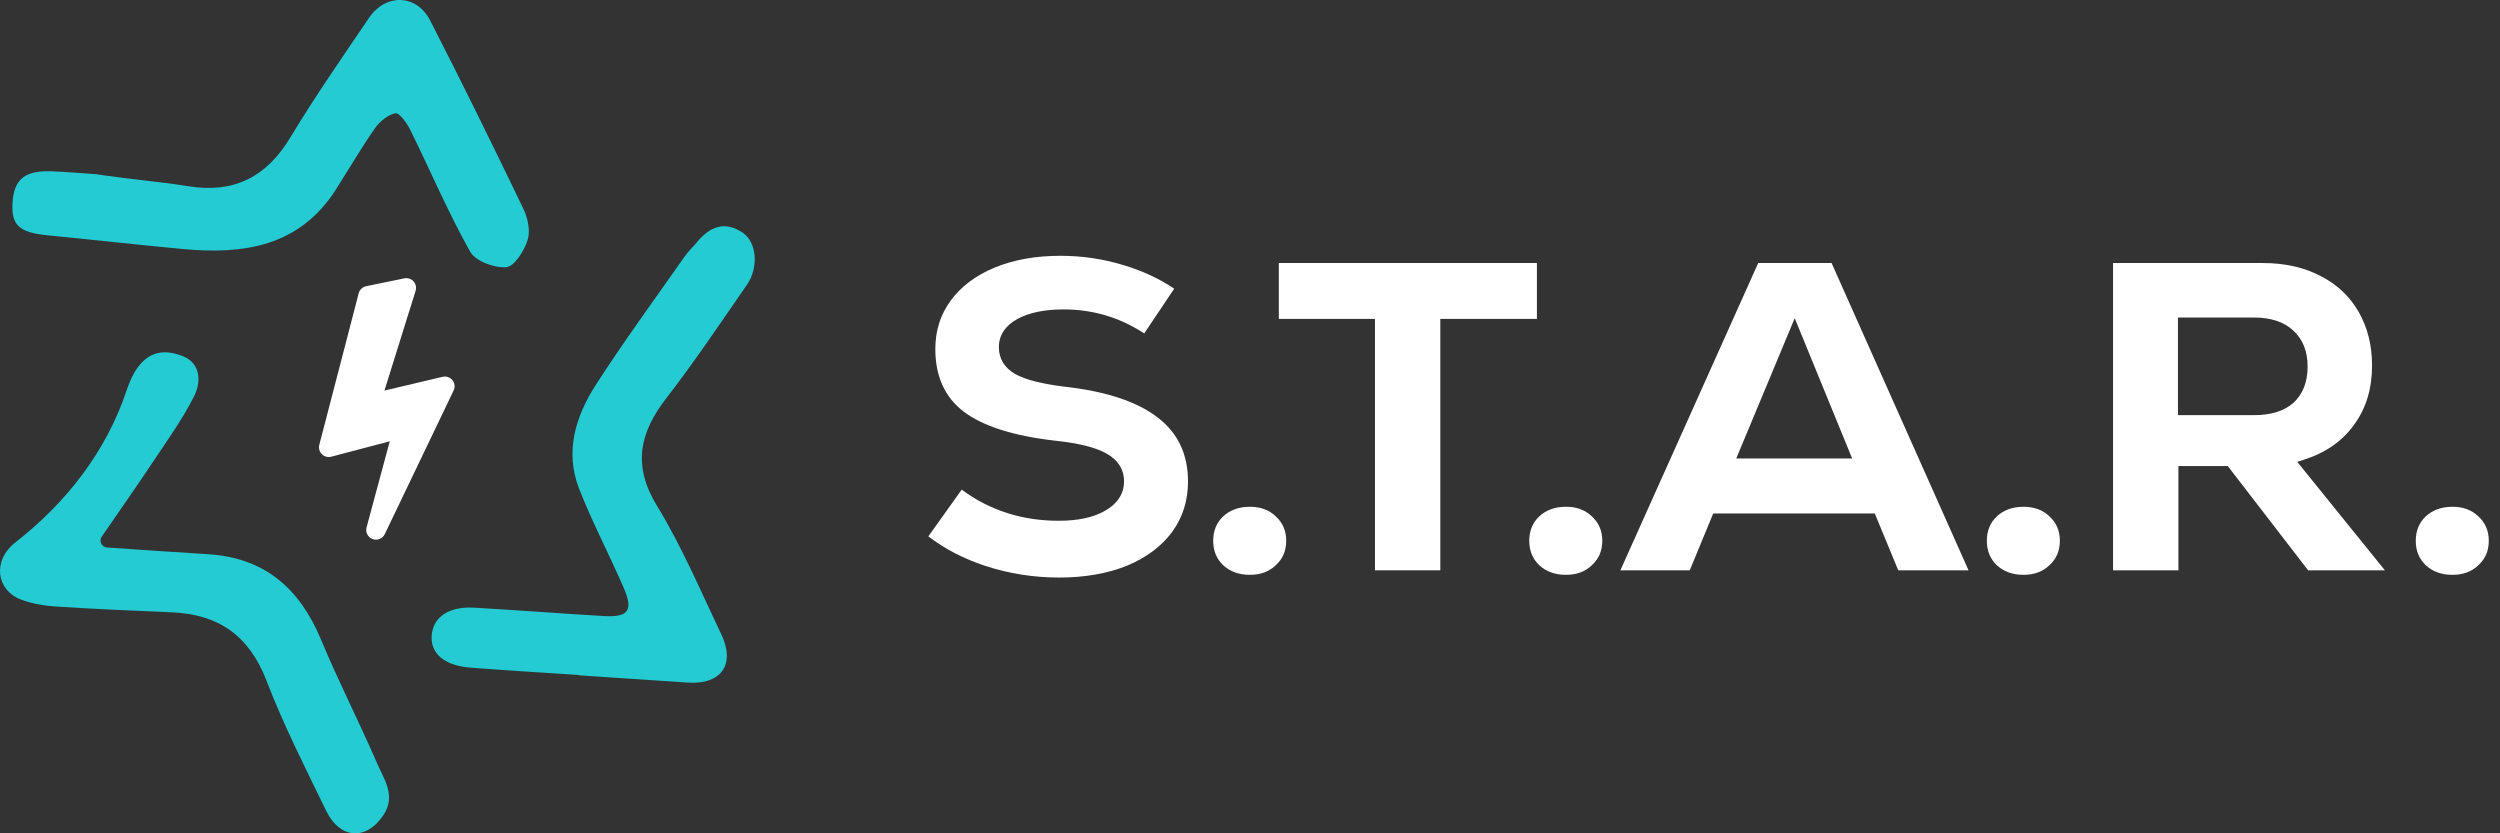 <svg width="144" height="48" viewBox="0 0 144 48" fill="none" xmlns="http://www.w3.org/2000/svg">
<rect x="0" y="0" width="144" height="48" fill="#333333" stroke="none"/>
<path d="M6.164 31.536C8.106 31.666 10.048 31.804 11.991 31.924C15.243 32.124 17.261 33.894 18.486 36.833C19.487 39.235 20.677 41.559 21.712 43.948C22.121 44.892 22.833 45.845 22.075 46.966C21.075 48.446 19.573 48.317 18.793 46.711C17.591 44.238 16.338 41.779 15.355 39.218C14.355 36.611 12.588 35.379 9.886 35.27C7.651 35.179 5.415 35.077 3.183 34.933C2.526 34.891 1.85 34.77 1.234 34.545C-0.199 34.02 -0.479 32.306 0.9 31.23C3.816 28.957 6.127 25.994 7.293 22.485C8.054 20.196 9.304 20.032 10.524 20.512C11.58 20.93 11.593 22.013 11.177 22.832C10.496 24.176 9.602 25.415 8.764 26.675C7.815 28.099 6.83 29.5 5.86 30.91C5.685 31.165 5.855 31.515 6.164 31.536Z" fill="#24CBD3"/>
<path d="M5.533 10.034C7.312 10.309 9.111 10.45 10.888 10.732C13.486 11.145 15.357 10.189 16.722 7.919C18.138 5.567 19.712 3.31 21.251 1.034C22.213 -0.39 23.995 -0.345 24.777 1.18C26.618 4.768 28.396 8.39 30.145 12.024C30.4 12.555 30.561 13.296 30.393 13.821C30.195 14.444 29.629 15.35 29.159 15.39C28.474 15.449 27.383 15.04 27.075 14.489C25.803 12.213 24.776 9.801 23.621 7.458C23.432 7.076 22.988 6.477 22.776 6.522C22.336 6.614 21.87 6.999 21.596 7.391C20.809 8.517 20.114 9.707 19.379 10.869C17.277 14.197 14.051 14.675 10.523 14.343C7.921 14.099 5.324 13.807 2.724 13.552C1.084 13.39 0.624 12.957 0.727 11.61C0.826 10.307 1.445 9.813 2.97 9.867C3.825 9.898 4.679 9.977 5.533 10.034C5.54 9.991 5.526 10.077 5.533 10.034Z" fill="#24CBD3"/>
<path d="M33.357 38.88C31.266 38.74 29.174 38.618 27.085 38.455C25.579 38.336 24.776 37.628 24.867 36.578C24.959 35.527 25.872 34.917 27.325 35.002C29.797 35.147 32.266 35.334 34.738 35.483C36.203 35.571 36.5 35.179 35.918 33.841C35.088 31.93 34.11 30.081 33.354 28.144C32.522 26.014 33.156 23.975 34.319 22.168C35.938 19.653 37.711 17.238 39.427 14.787C39.644 14.478 39.925 14.215 40.167 13.923C40.903 13.036 41.774 12.714 42.788 13.408C43.593 13.96 43.71 15.411 43.025 16.401C41.51 18.587 40.03 20.805 38.402 22.905C36.841 24.919 36.411 26.796 37.849 29.147C39.281 31.487 40.357 34.048 41.545 36.533C42.375 38.27 41.546 39.442 39.628 39.317C37.537 39.181 35.446 39.038 33.356 38.898C33.356 38.892 33.356 38.886 33.357 38.88Z" fill="#24CBD3"/>
<path d="M26.06 21.898C25.924 21.73 25.704 21.654 25.494 21.704L22.144 22.497L23.939 16.749C23.998 16.56 23.952 16.353 23.819 16.206C23.686 16.059 23.485 15.993 23.29 16.033L21.089 16.486C20.881 16.529 20.713 16.689 20.66 16.895L18.392 25.623C18.343 25.815 18.399 26.021 18.539 26.161C18.68 26.301 18.886 26.357 19.078 26.306L22.45 25.419L21.114 30.379C21.039 30.658 21.19 30.95 21.461 31.05C21.732 31.151 22.037 31.028 22.162 30.767L26.129 22.492C26.222 22.297 26.196 22.067 26.06 21.898Z" fill="white"/>
<path fill-rule="evenodd" clip-rule="evenodd" d="M141.264 29.19C140.626 29.19 140.118 29.379 139.72 29.746C139.34 30.111 139.148 30.572 139.148 31.15C139.148 31.727 139.34 32.189 139.72 32.554C140.118 32.921 140.626 33.11 141.264 33.11C141.885 33.11 142.374 32.921 142.755 32.556L142.759 32.552C143.156 32.186 143.354 31.725 143.354 31.15C143.354 30.575 143.156 30.114 142.759 29.748L142.755 29.744C142.374 29.379 141.885 29.19 141.264 29.19Z" fill="white"/>
<path fill-rule="evenodd" clip-rule="evenodd" d="M121.712 15.15V32.85H125.476V26.844H128.319L132.947 32.85H137.37L132.321 26.602L132.671 26.491C133.944 26.089 134.91 25.416 135.585 24.478L135.587 24.476C136.279 23.536 136.63 22.402 136.63 21.062C136.63 19.887 136.37 18.856 135.857 17.962C135.345 17.07 134.618 16.384 133.673 15.903L133.669 15.901C132.723 15.403 131.612 15.15 130.328 15.15H121.712ZM125.45 18.29H129.834C130.774 18.29 131.536 18.525 132.082 19.031C132.648 19.539 132.918 20.245 132.918 21.114C132.918 21.981 132.658 22.687 132.11 23.195L132.106 23.198C131.559 23.687 130.789 23.912 129.834 23.912H125.45V18.29Z" fill="white"/>
<path fill-rule="evenodd" clip-rule="evenodd" d="M115.014 29.746C114.634 30.111 114.442 30.572 114.442 31.15C114.442 31.727 114.634 32.189 115.014 32.554C115.412 32.921 115.92 33.11 116.558 33.11C117.179 33.11 117.668 32.921 118.049 32.556L118.053 32.552C118.45 32.186 118.648 31.725 118.648 31.15C118.648 30.575 118.45 30.114 118.053 29.748L118.049 29.744C117.668 29.379 117.179 29.19 116.558 29.19C115.92 29.19 115.412 29.379 115.014 29.746Z" fill="white"/>
<path fill-rule="evenodd" clip-rule="evenodd" d="M101.273 15.15L93.334 32.85H97.33L98.682 29.574H107.987L109.339 32.85H113.388L105.499 15.15H101.273ZM103.376 18.327L106.684 26.408H100.008L103.376 18.327Z" fill="white"/>
<path fill-rule="evenodd" clip-rule="evenodd" d="M88.657 29.746C88.278 30.111 88.086 30.572 88.086 31.15C88.086 31.727 88.278 32.189 88.657 32.554C89.055 32.921 89.564 33.11 90.202 33.11C90.822 33.11 91.312 32.921 91.693 32.556L91.696 32.552C92.093 32.186 92.292 31.725 92.292 31.15C92.292 30.575 92.093 30.114 91.696 29.748L91.693 29.744C91.312 29.379 90.822 29.19 90.202 29.19C89.564 29.19 89.055 29.379 88.657 29.746Z" fill="white"/>
<path fill-rule="evenodd" clip-rule="evenodd" d="M73.66 15.15V18.368H79.198V32.85H82.962V18.368H88.526V15.15H73.66Z" fill="white"/>
<path fill-rule="evenodd" clip-rule="evenodd" d="M70.451 29.746C70.072 30.111 69.88 30.572 69.88 31.15C69.88 31.727 70.072 32.189 70.451 32.554C70.849 32.921 71.357 33.11 71.996 33.11C72.616 33.11 73.106 32.921 73.487 32.556L73.49 32.552C73.887 32.186 74.086 31.725 74.086 31.15C74.086 30.575 73.887 30.114 73.49 29.748L73.487 29.744C73.106 29.379 72.616 29.19 71.996 29.19C71.357 29.19 70.849 29.379 70.451 29.746Z" fill="white"/>
<path fill-rule="evenodd" clip-rule="evenodd" d="M61.087 14.734C59.64 14.734 58.374 14.964 57.283 15.417C56.192 15.87 55.356 16.503 54.763 17.31C54.172 18.114 53.875 19.041 53.875 20.1C53.875 21.681 54.42 22.868 55.493 23.698C56.602 24.541 58.367 25.114 60.828 25.389C62.12 25.529 63.097 25.767 63.731 26.122C64.386 26.487 64.743 27.023 64.743 27.718C64.743 28.449 64.358 29.018 63.656 29.417C62.98 29.811 62.081 29.996 60.983 29.996C58.872 29.996 57.006 29.399 55.395 28.203L53.473 30.893C54.412 31.617 55.511 32.187 56.771 32.602C58.132 33.044 59.544 33.266 61.009 33.266C62.491 33.266 63.792 33.036 64.918 32.583C66.044 32.112 66.906 31.462 67.516 30.638C68.124 29.799 68.429 28.837 68.429 27.744C68.429 26.168 67.853 24.953 66.707 24.068L66.705 24.067C65.544 23.154 63.76 22.547 61.319 22.272L61.317 22.272C60.029 22.115 59.068 21.877 58.469 21.54L58.466 21.538C57.859 21.186 57.535 20.666 57.535 19.996C57.535 19.295 57.916 18.753 58.6 18.373L58.602 18.372C59.293 17.999 60.188 17.822 61.269 17.822C62.952 17.822 64.5 18.284 65.907 19.206L67.633 16.629C66.785 16.054 65.81 15.6 64.707 15.269C63.535 14.913 62.328 14.734 61.087 14.734Z" fill="white"/>
</svg>
